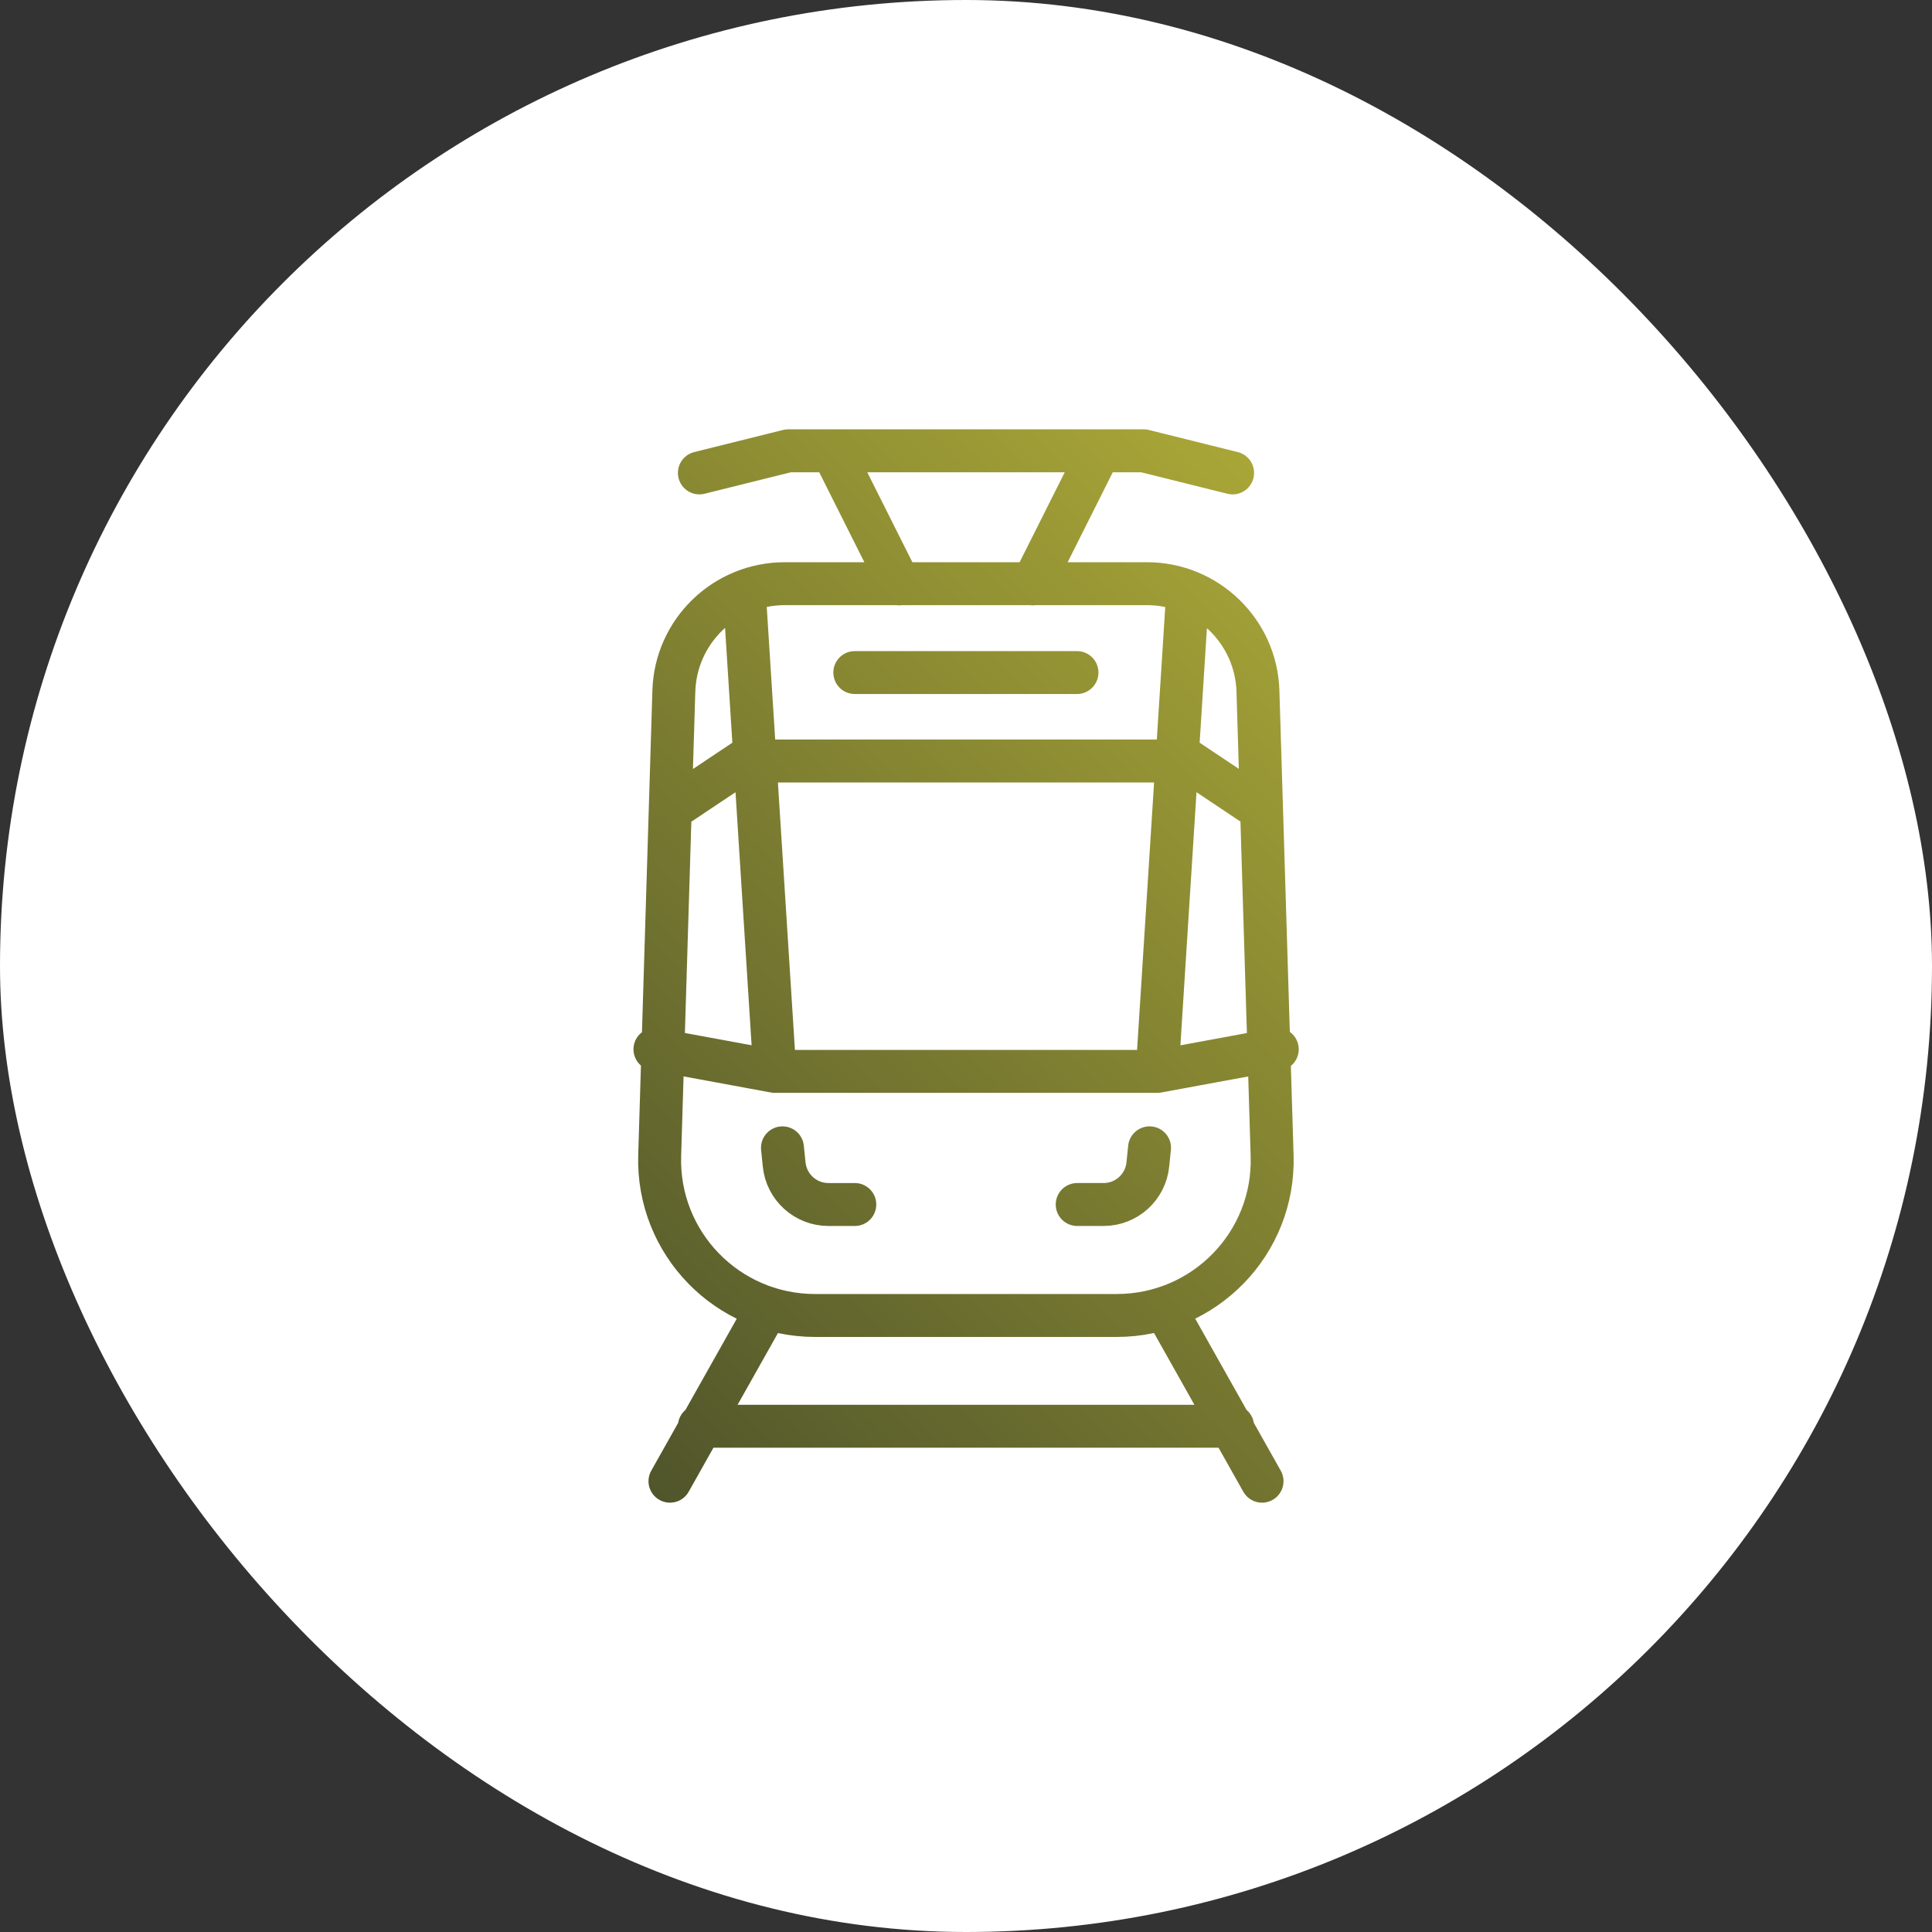 <?xml version="1.0" encoding="UTF-8"?><svg id="b" xmlns="http://www.w3.org/2000/svg" xmlns:xlink="http://www.w3.org/1999/xlink" viewBox="0 0 90 90"><rect x="0" y="0" width="90" height="90" fill="#333333" stroke="none"/><defs><style>.e{fill:#fff;}.f{fill:none;stroke:url(#d);stroke-linecap:round;stroke-linejoin:round;stroke-width:2px;}</style><linearGradient id="d" x1="26" y1="65.2" x2="64" y2="27.2" gradientUnits="userSpaceOnUse"><stop offset="0" stop-color="#50552b"/><stop offset="1" stop-color="#a9a637"/></linearGradient></defs><g id="c"><rect class="e" x="0" y="0" width="90" height="90" rx="45" ry="45"/><path class="f" d="M54.25,60.93l4.54,8.07M35.75,60.93l-4.54,8.07M41.89,27.2l-3.11-6.2M48.11,27.2l3.11-6.2M39.82,31.33h10.35M55.33,27.55l-1.42,22.33M50.18,56.11h1.23c1.06,0,1.95-.8,2.06-1.86l.08-.78M30.51,48.88l5.59,1.03h17.81l5.59-1.03M58.46,37.52l-3.1-2.07h-20.72l-3.1,2.07M52.02,61.28c4.09,0,7.37-3.37,7.24-7.45l-.66-21.63c-.08-2.79-2.38-5.01-5.17-5.01h-16.87c-2.8,0-5.09,2.22-5.17,5.01l-.66,21.63c-.12,4.08,3.15,7.45,7.24,7.45h14.05ZM34.67,27.55l1.42,22.33M36.45,53.47l.08.78c.11,1.06,1,1.86,2.06,1.86h1.23M32.58,66.44h24.84M57.42,22.03l-4.14-1.03h-16.56l-4.14,1.03"/></g></svg>